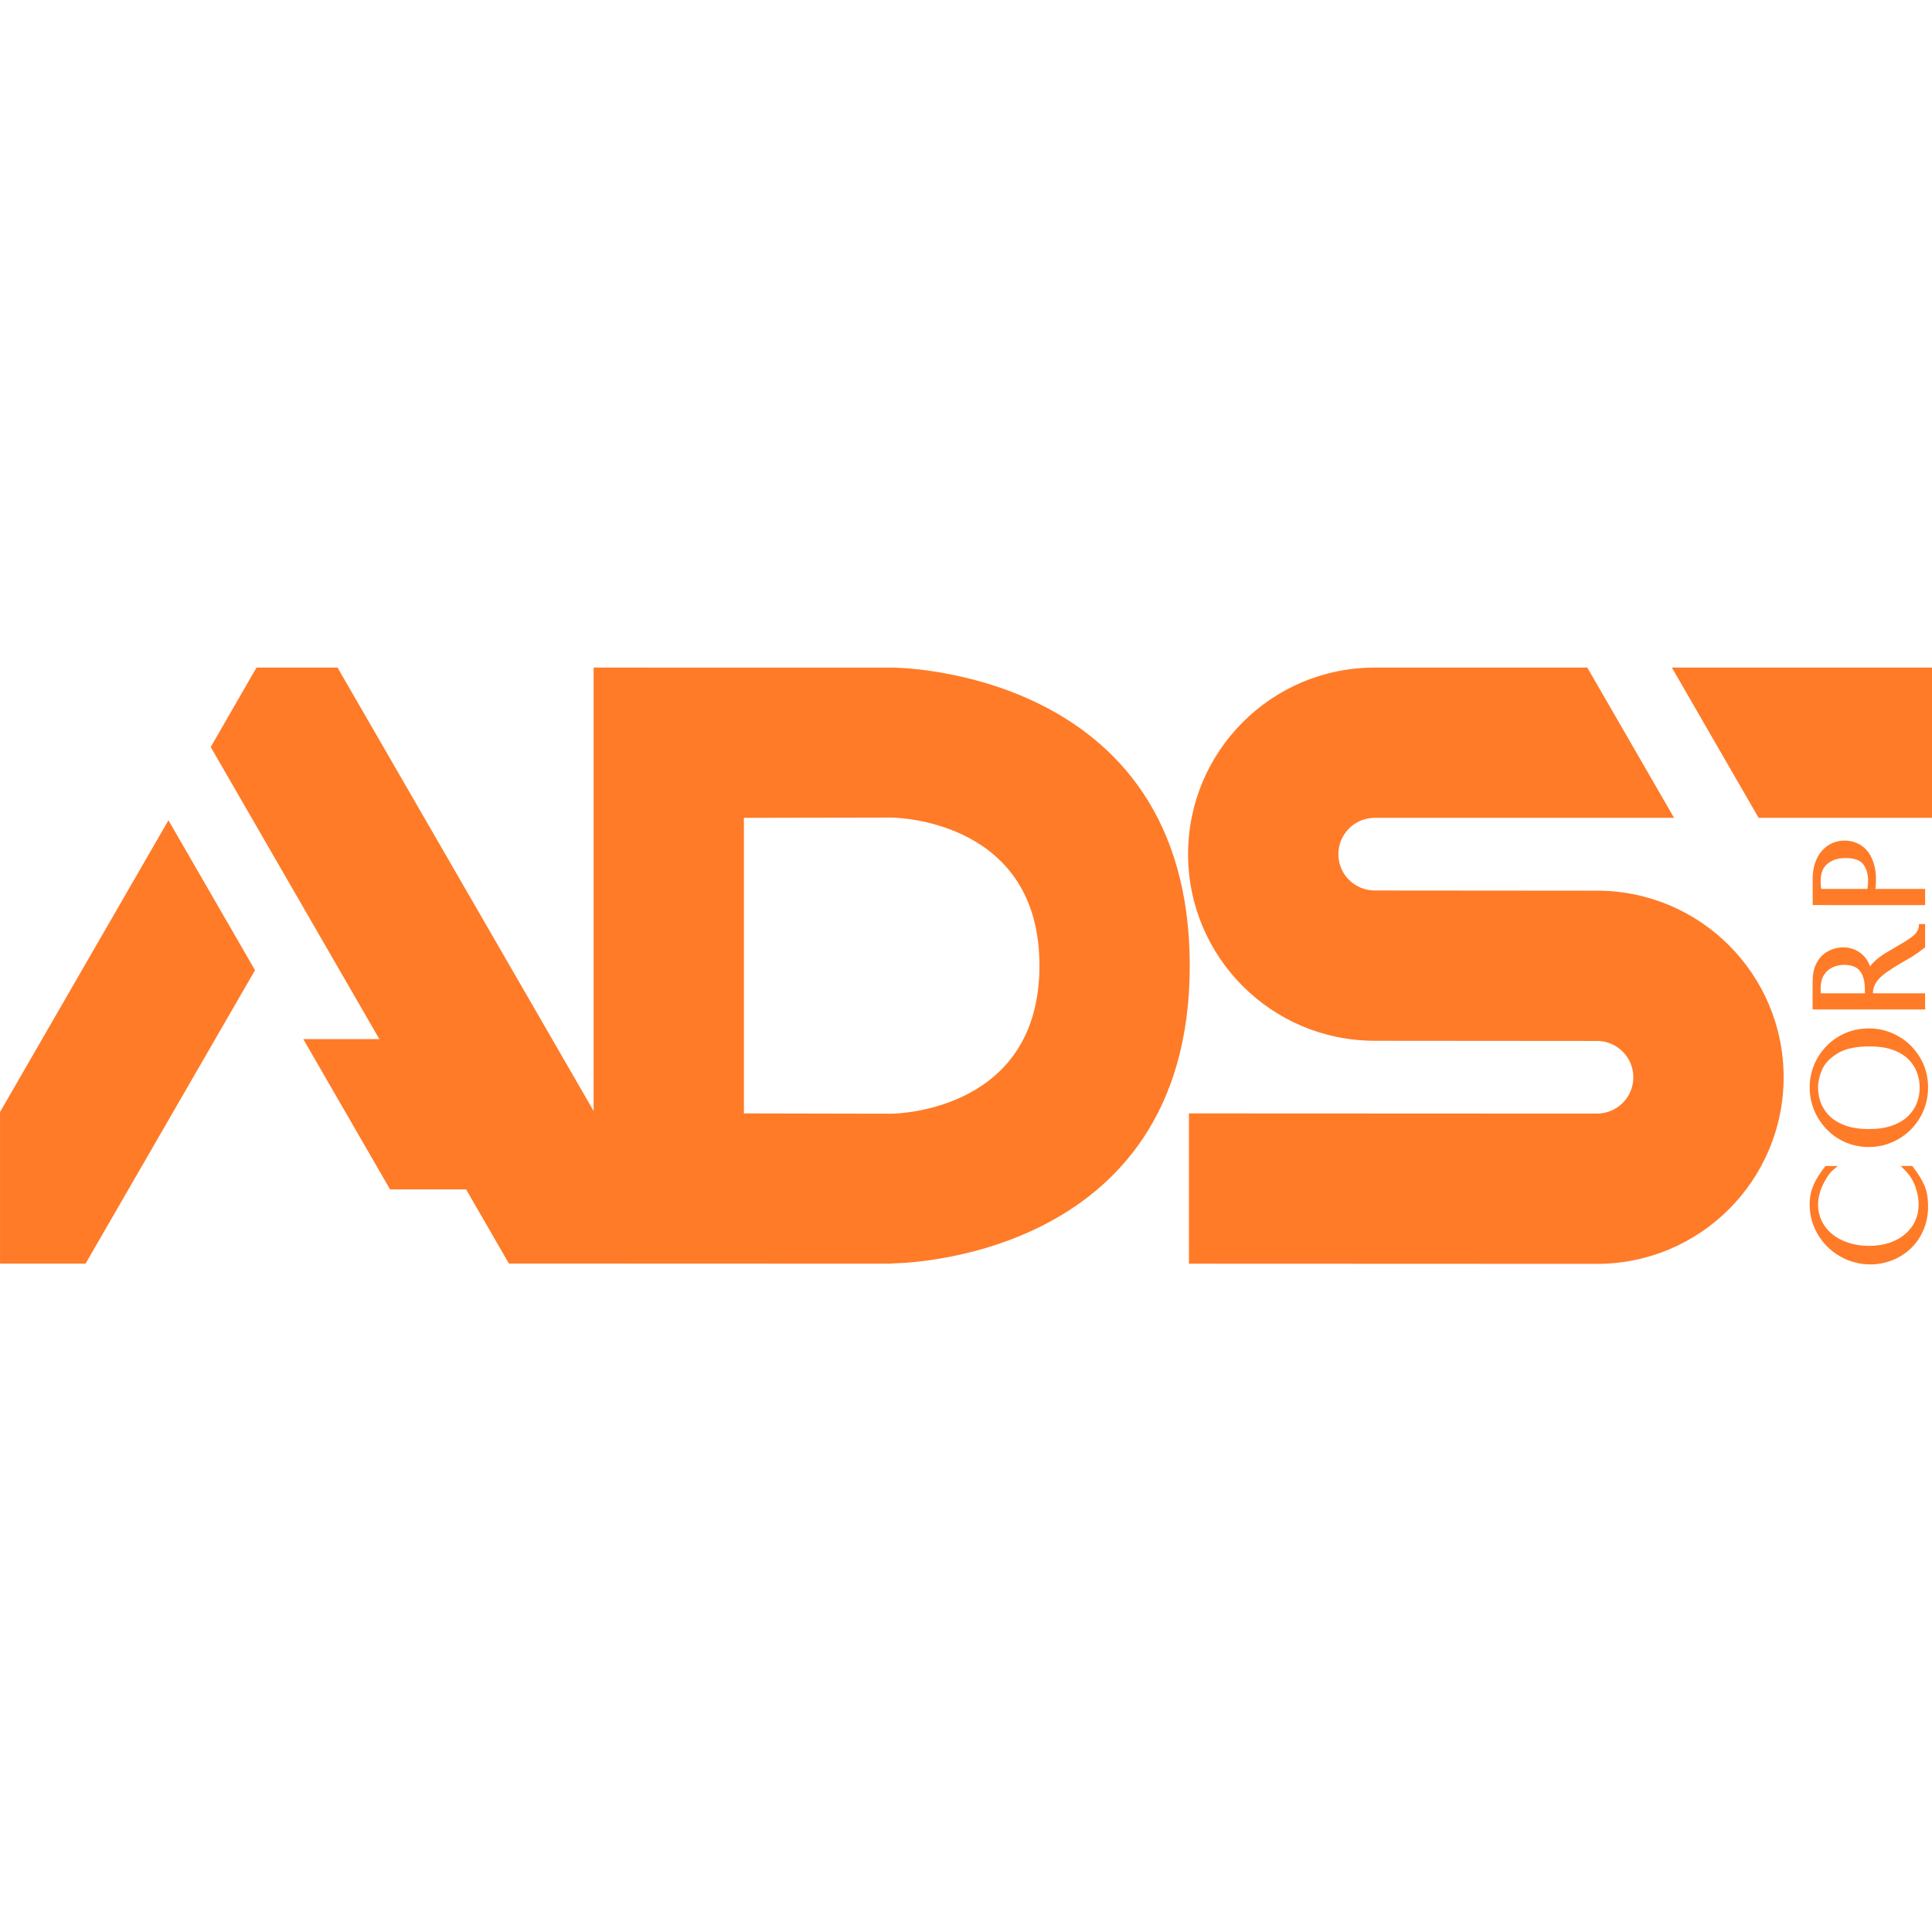 <?xml version="1.0" encoding="UTF-8"?> <svg xmlns="http://www.w3.org/2000/svg" xmlns:xlink="http://www.w3.org/1999/xlink" xmlns:xodm="http://www.corel.com/coreldraw/odm/2003" xml:space="preserve" width="8.467mm" height="8.467mm" version="1.1" style="shape-rendering:geometricPrecision; text-rendering:geometricPrecision; image-rendering:optimizeQuality; fill-rule:evenodd; clip-rule:evenodd" viewBox="0 0 846.68 846.67"> <defs> <style type="text/css"> .fil0 {fill:none} .fil1 {fill:#FF7B28;fill-rule:nonzero} </style> </defs> <g id="Слой_x0020_1">  <rect class="fil0" width="846.67" height="846.67"></rect> <path class="fil1" d="M326.01 358.41l0 129.52 64.76 0.13c4.37,-0.08 64.76,-2.26 64.76,-64.89 0,-62.62 -60.39,-64.8 -64.76,-64.88l-64.76 0.12zm472.11 31.15l20.27 0c0.07,-0.48 0.13,-0.96 0.17,-1.44 0.07,-0.74 0.11,-1.5 0.11,-2.29 0,-1.41 -0.18,-2.71 -0.54,-3.9 -0.35,-1.16 -0.88,-2.23 -1.59,-3.18 -0.65,-0.88 -1.59,-1.54 -2.83,-1.99 -1.32,-0.49 -2.98,-0.73 -4.98,-0.73 -1.63,0 -3.11,0.22 -4.43,0.64 -1.29,0.42 -2.44,1.05 -3.46,1.9 -0.98,0.81 -1.71,1.83 -2.2,3.06 -0.51,1.27 -0.76,2.79 -0.76,4.55 0,0.73 0.03,1.44 0.09,2.12 0.04,0.41 0.09,0.83 0.15,1.26zm19.15 45.75l0 -1.56c0,-1.35 -0.09,-2.56 -0.28,-3.65 -0.19,-1.06 -0.46,-2 -0.83,-2.81 -0.36,-0.8 -0.79,-1.48 -1.29,-2.05 -0.49,-0.55 -1.05,-1 -1.68,-1.34 -0.66,-0.35 -1.4,-0.62 -2.22,-0.8 -0.83,-0.18 -1.75,-0.27 -2.76,-0.27 -0.85,0 -1.67,0.08 -2.48,0.25 -0.81,0.16 -1.62,0.41 -2.41,0.75 -0.77,0.32 -1.47,0.75 -2.11,1.28 -0.65,0.56 -1.25,1.22 -1.77,2 -0.52,0.76 -0.91,1.66 -1.17,2.7 -0.28,1.07 -0.41,2.3 -0.41,3.69 0,0.58 0.02,1.08 0.06,1.51l0.03 0.3 19.32 0zm-22.9 5.28l0 -10.58c0,-2.77 0.44,-5.15 1.31,-7.12 0.44,-0.98 0.94,-1.85 1.5,-2.62 0.56,-0.78 1.21,-1.46 1.91,-2.03 0.67,-0.55 1.37,-1.02 2.08,-1.41 0.72,-0.4 1.47,-0.72 2.24,-0.96 0.74,-0.24 1.48,-0.41 2.21,-0.53 0.75,-0.12 1.49,-0.18 2.21,-0.18 0.92,0 1.83,0.1 2.73,0.29 0.89,0.2 1.77,0.49 2.62,0.88 0.88,0.4 1.69,0.9 2.43,1.51 0.75,0.61 1.43,1.31 2.05,2.12 0.62,0.82 1.13,1.73 1.56,2.75 0.1,0.26 0.2,0.53 0.3,0.8 0.55,-0.75 1.2,-1.48 1.94,-2.19 1.42,-1.36 3.18,-2.66 5.27,-3.9l7.19 -4.24c1.58,-0.94 2.85,-1.78 3.83,-2.52 0.93,-0.7 1.57,-1.3 1.93,-1.8 0.37,-0.51 0.66,-1.01 0.87,-1.5 0.2,-0.47 0.32,-0.93 0.36,-1.38l0.1 -1.02 2.64 0 0 10.24c-1.05,0.8 -2.22,1.6 -3.23,2.41 -0.21,0.15 -0.54,0.36 -0.94,0.61 -0.49,0.32 -0.98,0.63 -1.46,0.96l-0.09 0.09c-1.8,1.08 -8.3,4.67 -9.42,5.7 -0.92,0.55 -1.74,1.09 -2.47,1.64 -0.72,0.54 -1.37,1.1 -1.93,1.66 -0.56,0.56 -1.04,1.1 -1.42,1.6 -0.38,0.49 -0.69,0.96 -0.91,1.41 -0.23,0.46 -0.42,0.91 -0.56,1.34 -0.14,0.39 -0.23,0.75 -0.28,1.08l-0.01 0.01c-0.05,0.37 -0.1,0.78 -0.13,1.24l-0.02 0.36 22.87 0 0 5.89 0.08 1.19 -49.36 0 0 -1.8zm24.88 17.98c-3.07,0 -5.77,0.26 -8.13,0.8 -2.33,0.52 -4.33,1.31 -5.98,2.35 -1.69,1.06 -3.09,2.18 -4.21,3.39 -1.09,1.18 -1.91,2.43 -2.46,3.75 -0.58,1.4 -1.02,2.74 -1.3,4.03 -0.28,1.27 -0.42,2.51 -0.42,3.72 0,0.96 0.07,1.91 0.22,2.86 0.16,0.96 0.39,1.96 0.7,3 0.3,0.97 0.73,1.94 1.28,2.91 0.56,0.98 1.25,1.95 2.06,2.89 0.8,0.93 1.76,1.78 2.9,2.55 1.15,0.79 2.47,1.49 3.97,2.11 1.48,0.62 3.15,1.08 5.01,1.39 1.86,0.32 3.91,0.47 6.16,0.47 1.97,0 3.81,-0.12 5.51,-0.38 1.71,-0.26 3.28,-0.65 4.7,-1.16 1.45,-0.52 2.75,-1.13 3.91,-1.82 1.14,-0.69 2.16,-1.48 3.06,-2.36 0.9,-0.9 1.68,-1.83 2.32,-2.8 0.63,-0.96 1.15,-1.98 1.54,-3.03 0.4,-1.08 0.7,-2.18 0.9,-3.28 0.2,-1.09 0.29,-2.23 0.29,-3.41 0,-1.03 -0.09,-2.07 -0.27,-3.11 -0.18,-1.05 -0.46,-2.12 -0.83,-3.19 -0.36,-1.05 -0.84,-2.05 -1.43,-3 -0.59,-0.96 -1.3,-1.88 -2.13,-2.76 -0.81,-0.86 -1.78,-1.65 -2.9,-2.35 -1.13,-0.73 -2.42,-1.36 -3.84,-1.91 -1.44,-0.55 -3.04,-0.97 -4.79,-1.25 -1.77,-0.27 -3.71,-0.41 -5.84,-0.41zm-0.14 -7.87c4.6,0 8.89,1.14 12.86,3.42 1.98,1.14 3.77,2.49 5.34,4.04 1.57,1.55 2.95,3.32 4.12,5.29 1.18,1.97 2.07,4.05 2.65,6.23 0.59,2.19 0.88,4.47 0.88,6.86 0,2.39 -0.29,4.69 -0.88,6.89 -0.58,2.2 -1.47,4.31 -2.64,6.32 -1.17,2 -2.55,3.79 -4.13,5.36 -1.59,1.58 -3.37,2.95 -5.36,4.09 -2,1.16 -4.08,2.02 -6.25,2.6 -2.17,0.57 -4.42,0.86 -6.76,0.86 -1.79,0 -3.53,-0.17 -5.24,-0.52 -1.71,-0.34 -3.35,-0.85 -4.93,-1.53 -1.58,-0.69 -3.06,-1.51 -4.45,-2.47 -1.39,-0.96 -2.67,-2.06 -3.85,-3.28 -1.17,-1.23 -2.22,-2.55 -3.13,-3.95 -0.91,-1.39 -1.69,-2.88 -2.33,-4.46 -0.65,-1.58 -1.14,-3.19 -1.46,-4.82 -0.32,-1.65 -0.48,-3.33 -0.48,-5.03 0,-1.66 0.15,-3.31 0.46,-4.93 0.31,-1.61 0.77,-3.19 1.39,-4.75 0.62,-1.55 1.38,-3.02 2.27,-4.41 0.89,-1.38 1.92,-2.68 3.08,-3.9 1.17,-1.23 2.45,-2.33 3.84,-3.31 1.39,-0.97 2.88,-1.8 4.47,-2.5 1.61,-0.7 3.29,-1.23 5.05,-1.58 1.76,-0.35 3.59,-0.52 5.48,-0.52zm-16.01 62.24c-0.93,0.79 -1.91,2.13 -2.78,3.57 -1.18,1.96 -2.13,4.08 -2.53,5.31 -0.35,1.08 -0.61,2.14 -0.78,3.16 -0.18,1 -0.26,1.96 -0.26,2.89 0,1.28 0.13,2.51 0.39,3.69 0.27,1.18 0.67,2.33 1.2,3.44 0.54,1.13 1.19,2.16 1.93,3.11 0.76,0.97 1.62,1.86 2.6,2.67 0.99,0.81 2.07,1.54 3.25,2.17 1.18,0.64 2.47,1.19 3.87,1.65 1.39,0.46 2.84,0.8 4.36,1.03 1.52,0.24 3.1,0.35 4.75,0.35 1.6,0 3.14,-0.11 4.61,-0.33 1.48,-0.22 2.89,-0.55 4.24,-0.99 1.35,-0.45 2.61,-1 3.76,-1.64 1.15,-0.63 2.22,-1.37 3.19,-2.21 0.99,-0.84 1.84,-1.74 2.58,-2.71 0.74,-0.96 1.36,-1.99 1.86,-3.08 0.49,-1.1 0.87,-2.27 1.11,-3.48 0.25,-1.21 0.38,-2.5 0.38,-3.86 0,-1.14 -0.12,-2.32 -0.34,-3.55 -0.23,-1.25 -0.58,-2.57 -1.05,-3.95 -0.46,-1.36 -1.07,-2.64 -1.83,-3.84 -0.75,-1.21 -1.67,-2.37 -2.75,-3.47l-1.87 -1.9 5.03 0 0.34 0.44c1.13,1.45 2.1,2.84 2.92,4.16 0.83,1.34 1.51,2.62 2.05,3.85 0.55,1.26 0.96,2.67 1.23,4.22 0.27,1.53 0.4,3.21 0.4,5.02 0,1.93 -0.17,3.77 -0.53,5.54 -0.35,1.77 -0.88,3.46 -1.59,5.07 -0.71,1.59 -1.54,3.06 -2.49,4.42 -0.95,1.34 -2.04,2.58 -3.25,3.69 -1.2,1.1 -2.48,2.07 -3.84,2.91 -1.35,0.84 -2.78,1.54 -4.29,2.11 -1.49,0.57 -3.01,0.99 -4.56,1.28 -1.56,0.29 -3.13,0.43 -4.71,0.43 -2.38,0 -4.68,-0.3 -6.9,-0.89 -2.22,-0.59 -4.36,-1.47 -6.41,-2.65 -2.05,-1.18 -3.88,-2.57 -5.5,-4.16 -1.62,-1.6 -3.03,-3.4 -4.23,-5.41 -1.19,-2.01 -2.09,-4.12 -2.69,-6.31 -0.6,-2.21 -0.9,-4.48 -0.9,-6.82 0,-2.27 0.21,-4.54 1.16,-7.2 0.94,-2.61 2.58,-5.58 5.44,-9.26l0.34 -0.44 5.43 0 -2.34 1.97zm-8.71 -127.8c0,-1.33 0.1,-2.6 0.28,-3.81 0.19,-1.2 0.47,-2.33 0.85,-3.39 0.37,-1.05 0.81,-2.01 1.32,-2.89 0.52,-0.88 1.11,-1.68 1.78,-2.41 0.66,-0.71 1.36,-1.33 2.11,-1.87 0.74,-0.53 1.54,-0.98 2.38,-1.35 0.83,-0.35 1.68,-0.61 2.57,-0.79 0.88,-0.18 1.77,-0.27 2.67,-0.27 0.88,0 1.76,0.08 2.63,0.25 0.87,0.17 1.71,0.41 2.52,0.74 0.85,0.34 1.65,0.77 2.39,1.29 0.74,0.52 1.43,1.14 2.08,1.85 0.66,0.72 1.24,1.54 1.75,2.47 0.51,0.92 0.95,1.93 1.32,3.05 0.37,1.11 0.65,2.31 0.83,3.58 0.19,1.28 0.28,2.62 0.28,4.04 0,0.45 -0.03,1.12 -0.1,2l-0.17 1.93 21.79 0 0 7.08 -42.38 0 -4.66 -0.01 -2.24 -0.01c0,-11.48 0,-11.1 0,-11.48zm-61.71 -92.59l114 0 0 65.86 -75.98 0 -38.02 -65.86zm-211.65 195.38l178.85 0.08c8.79,0 15.91,-7.12 15.91,-15.92 0,-8.78 -7.12,-15.91 -15.91,-15.91l-97.58 -0.08c-22.52,-0.04 -42.91,-9.18 -57.68,-23.95 -14.8,-14.8 -23.96,-35.24 -23.96,-57.82 0,-22.58 9.16,-43.03 23.96,-57.82 14.8,-14.81 35.24,-23.96 57.82,-23.96l93.18 0 38.03 65.86 -131.21 0c-8.79,0 -15.91,7.12 -15.91,15.92 0,8.79 7.12,15.91 15.91,15.91l97.44 0.08c45.16,0 81.78,36.61 81.78,81.77 0,22.58 -9.16,43.03 -23.96,57.83 -14.8,14.8 -35.24,23.95 -57.82,23.95 -59.61,0 -119.23,-0.07 -178.85,-0.07l0 -65.87zm-316.76 33.3l-33.33 0 -38.03 -65.86 33.34 0 -73.9 -127.99 20.06 -34.83 35.51 0 112.23 194.31 0 -194.31c12.1,0 129.97,0 130.88,0.01 0.38,0 130.37,0.12 130.37,130.61 0,130.5 -129.99,130.49 -130.37,130.5l-0.25 0.13c-55.96,0 -111.85,-0.05 -167.75,-0.06l-18.76 -32.51zm-204.26 -33.9l73.81 -127.86 37.94 65.71 -74.26 128.58 -37.49 0.01 0 -66.44z"></path> </g> </svg> 